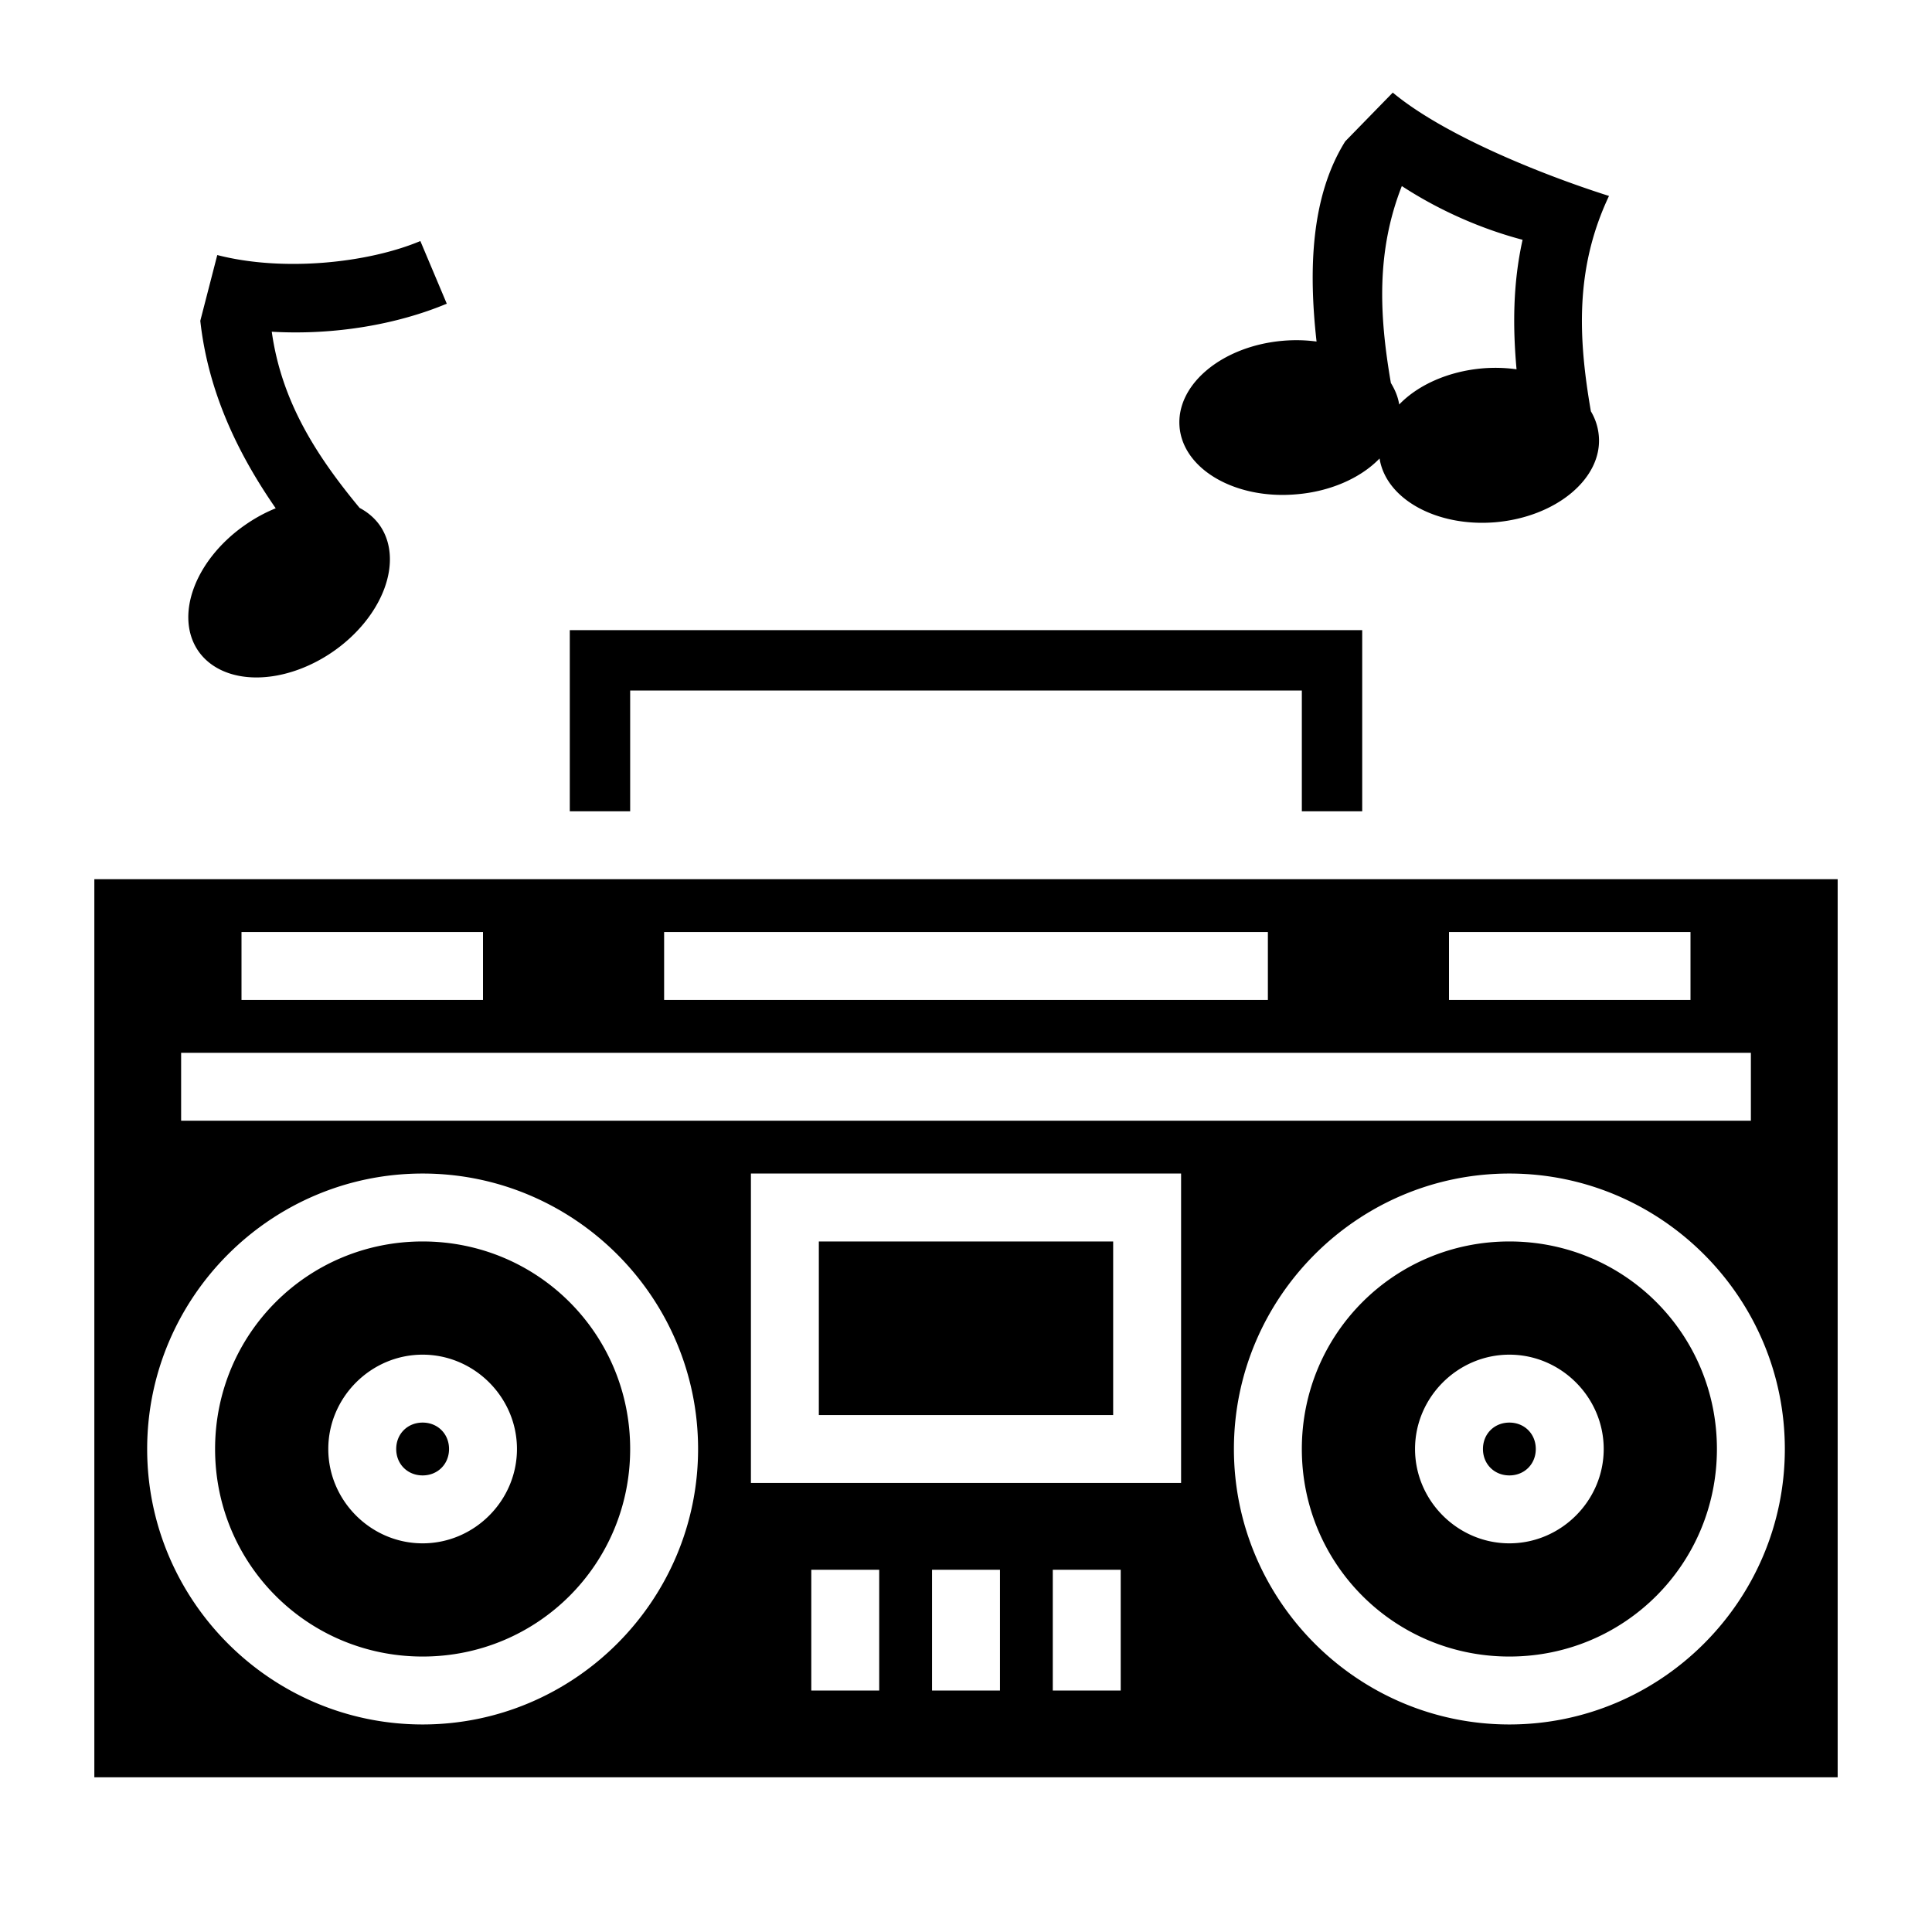 <?xml version="1.0" encoding="utf-8"?>
<!-- Generator: www.svgicons.com -->
<svg xmlns="http://www.w3.org/2000/svg" width="800" height="800" viewBox="0 0 512 512">
<path fill="currentColor" d="m369.1 24.54l-12.6 12.92c-9.2 14.71-9.7 34.33-7.6 53.05c-2.9-.39-5.9-.46-8.9-.2c-16.1 1.38-28.4 11.59-27.4 22.89c1 11.2 14.8 19.2 30.9 17.8c8.8-.7 17-4.2 22.1-9.5c1.7 10.8 15.2 18.2 30.7 16.9c16.1-1.4 28.4-11.6 27.4-22.9c-.2-2.3-.9-4.5-2.1-6.5c-3.4-19.63-4.2-38.02 4.8-57.07c-18.6-5.91-44-16.31-57.3-27.39m2.4 24.77c10.1 6.59 21.3 11.42 32 14.24c-2.6 11.7-2.6 23.19-1.6 34.32c-3-.42-6-.5-9.1-.24c-8.8.77-16.9 4.27-22 9.57c-.3-2-1.1-3.9-2.2-5.7c-3.1-17.98-3.9-34.87 2.9-52.19M111.4 63.88c-13.92 5.83-36.33 8.22-53.82 3.71l-4.5 17.43c2.08 18.88 10 35.28 19.99 49.68a20.44 29.25 55.36 0 0-8.08 4.4a20.44 29.25 55.36 0 0-12.45 33.4a20.44 29.25 55.36 0 0 35.69.2a20.44 29.25 55.36 0 0 12.47-33.4a20.44 29.25 55.36 0 0-5.4-4.7c-11.6-14-20.7-28.3-23.28-46.69c16.57.96 33.18-1.91 46.38-7.43zM151 167v48h16v-32h178v32h16v-48zM25 233v238h462V233zm39 14h64v18H64zm112 0h160v18H176zm208 0h64v18h-64zM48 279h416v18H48zm64 32c40.2 0 73 32.8 73 73s-32.8 73-73 73c-40.21 0-73-32.8-73-73s32.79-73 73-73m87 0h114v82H199zm201 0c40.2 0 73 32.8 73 73s-32.8 73-73 73s-73-32.8-73-73s32.8-73 73-73m-288 18c-30.48 0-55 24.5-55 55s24.52 55 55 55c30.5 0 55-24.5 55-55s-24.5-55-55-55m105 0v46h78v-46zm183 0c-30.5 0-55 24.5-55 55s24.5 55 55 55s55-24.5 55-55s-24.5-55-55-55m-288 30c13.7 0 25 11.3 25 25s-11.3 25-25 25s-25-11.3-25-25s11.3-25 25-25m288 0c13.7 0 25 11.3 25 25s-11.3 25-25 25s-25-11.3-25-25s11.3-25 25-25m-288 18c-4 0-7 3-7 7s3 7 7 7s7-3 7-7s-3-7-7-7m288 0c-4 0-7 3-7 7s3 7 7 7s7-3 7-7s-3-7-7-7m-185 39h18v32h-18zm32 0h18v32h-18zm32 0h18v32h-18z"/>
</svg>